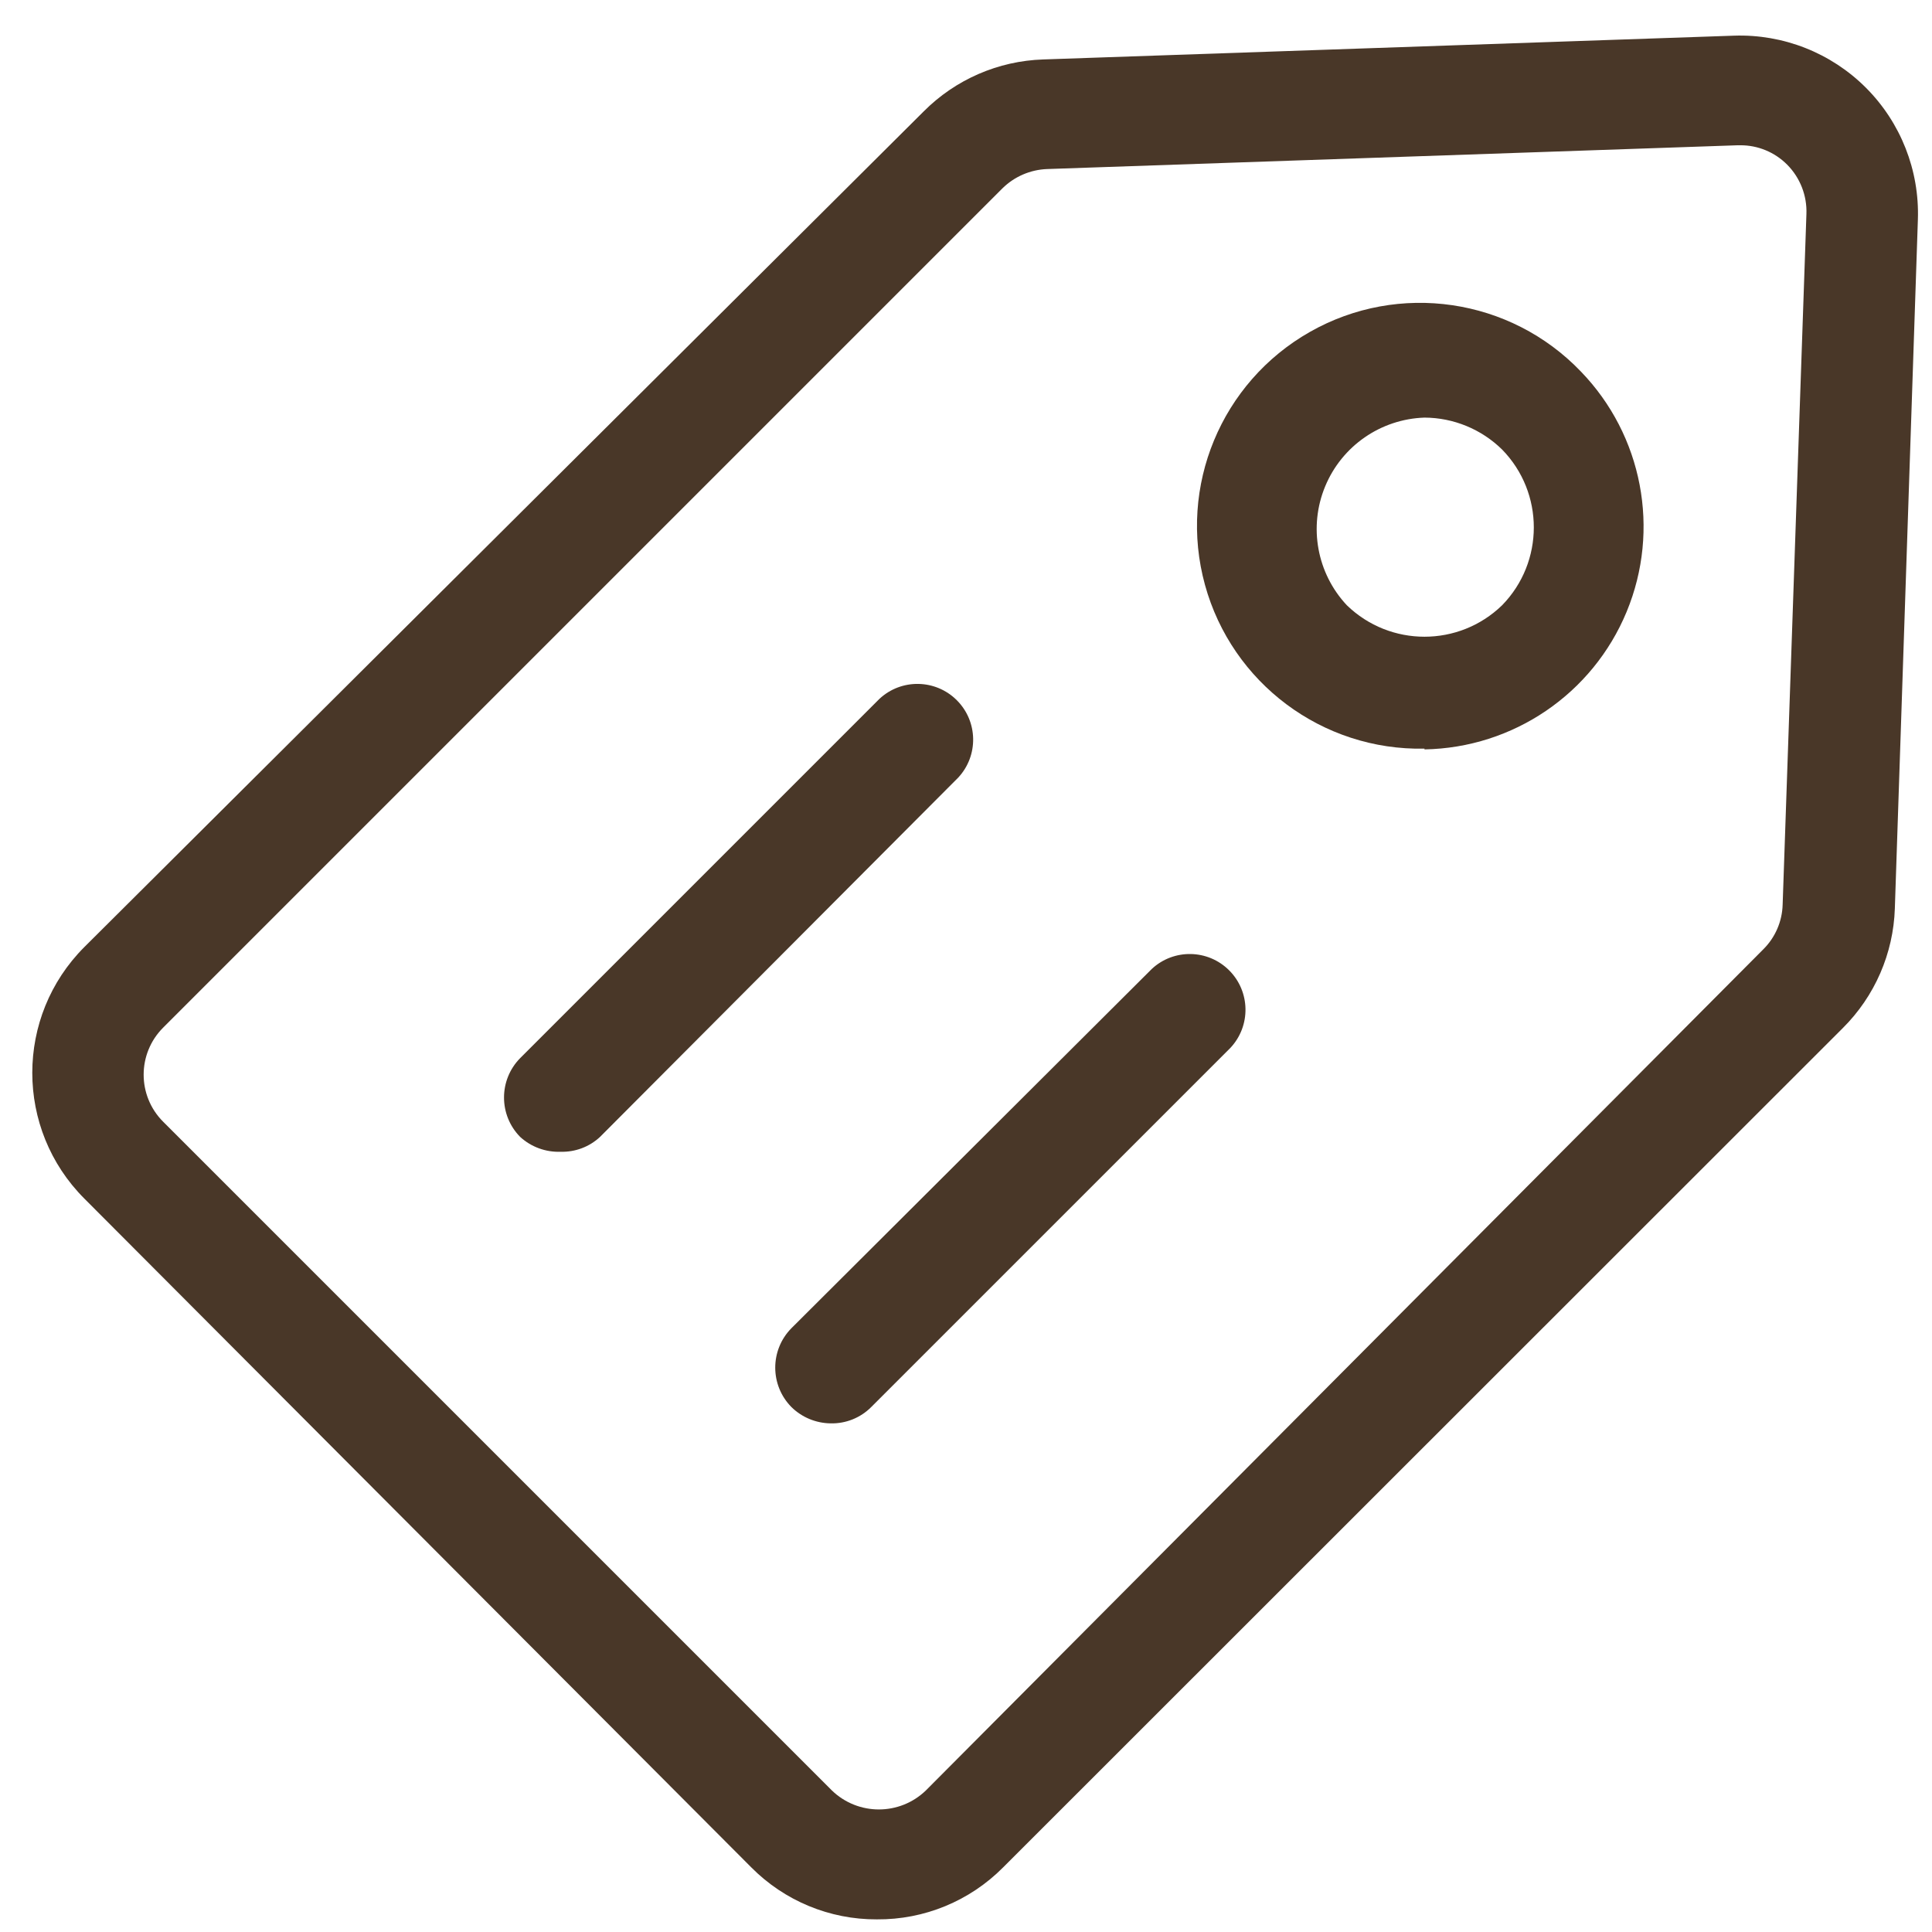 <?xml version="1.0" encoding="UTF-8"?>
<svg width="52px" height="52px" viewBox="0 0 52 52" version="1.1" xmlns="http://www.w3.org/2000/svg" xmlns:xlink="http://www.w3.org/1999/xlink">
    <!-- Generator: Sketch 50.2 (55047) - http://www.bohemiancoding.com/sketch -->
    <title>icons-06 copy</title>
    <desc>Created with Sketch.</desc>
    <defs></defs>
    <g id="Welcome" stroke="none" stroke-width="1" fill="none" fill-rule="evenodd">
        <g id="Tablet-" transform="translate(-480, -1420)" fill="#493728" fill-rule="nonzero">
            <g id="icons-06-copy" transform="translate(480, 1420)">
                <path d="M23.6,51.66 C22.331,51.666 21.113,51.161 20.22,50.26 L2.27,32.26 C0.402,30.39 0.402,27.36 2.27,25.49 L24.86,3 C25.716,2.14 26.867,1.639 28.08,1.6 L46.67,0.96 C47.996,0.915 49.282,1.422 50.22,2.36 C51.158,3.298 51.665,4.584 51.62,5.91 L51,24.45 C50.961,25.663 50.46,26.814 49.6,27.67 L27,50.26 C26.102,51.166 24.876,51.671 23.6,51.66 Z M46.84,3.91 L46.77,3.91 L28.18,4.55 C27.729,4.568 27.301,4.753 26.98,5.07 L4.39,27.66 C3.692,28.359 3.692,29.491 4.39,30.19 L22.39,48.19 C23.095,48.872 24.215,48.872 24.92,48.19 L47.46,25.55 C47.781,25.232 47.967,24.802 47.98,24.35 L48.62,5.76 C48.639,5.264 48.45,4.782 48.1,4.43 C47.766,4.095 47.313,3.908 46.84,3.91 Z" id="Shape"></path>
                <path d="M38.34,20.15 C35.594,20.206 33.161,18.39 32.432,15.742 C31.704,13.093 32.868,10.289 35.257,8.933 C37.645,7.577 40.65,8.017 42.55,10 C44.211,11.718 44.695,14.258 43.781,16.466 C42.867,18.674 40.729,20.129 38.34,20.17 L38.34,20.15 Z M38.34,11.24 C37.163,11.279 36.117,12.003 35.667,13.091 C35.216,14.179 35.445,15.431 36.25,16.29 C37.414,17.42 39.266,17.42 40.43,16.29 C41.567,15.125 41.567,13.265 40.43,12.1 C39.872,11.552 39.122,11.243 38.34,11.24 Z" id="Shape"></path>
                <path d="M15.09,31 C14.688,31.015 14.297,30.871 14,30.6 C13.421,30.012 13.421,29.068 14,28.48 L23.67,18.81 C24.261,18.259 25.182,18.276 25.753,18.847 C26.324,19.418 26.341,20.339 25.79,20.93 L16.15,30.6 C15.863,30.868 15.482,31.011 15.09,31 Z" id="Shape"></path>
                <path d="M22.36,38.31 C21.963,38.306 21.583,38.149 21.3,37.87 C20.721,37.282 20.721,36.338 21.3,35.75 L31,26.08 C31.591,25.529 32.512,25.546 33.083,26.117 C33.654,26.688 33.671,27.609 33.12,28.2 L23.45,37.87 C23.162,38.16 22.768,38.319 22.36,38.31 Z" id="Shape"></path>
            </g>
        </g>
    </g>
</svg>

